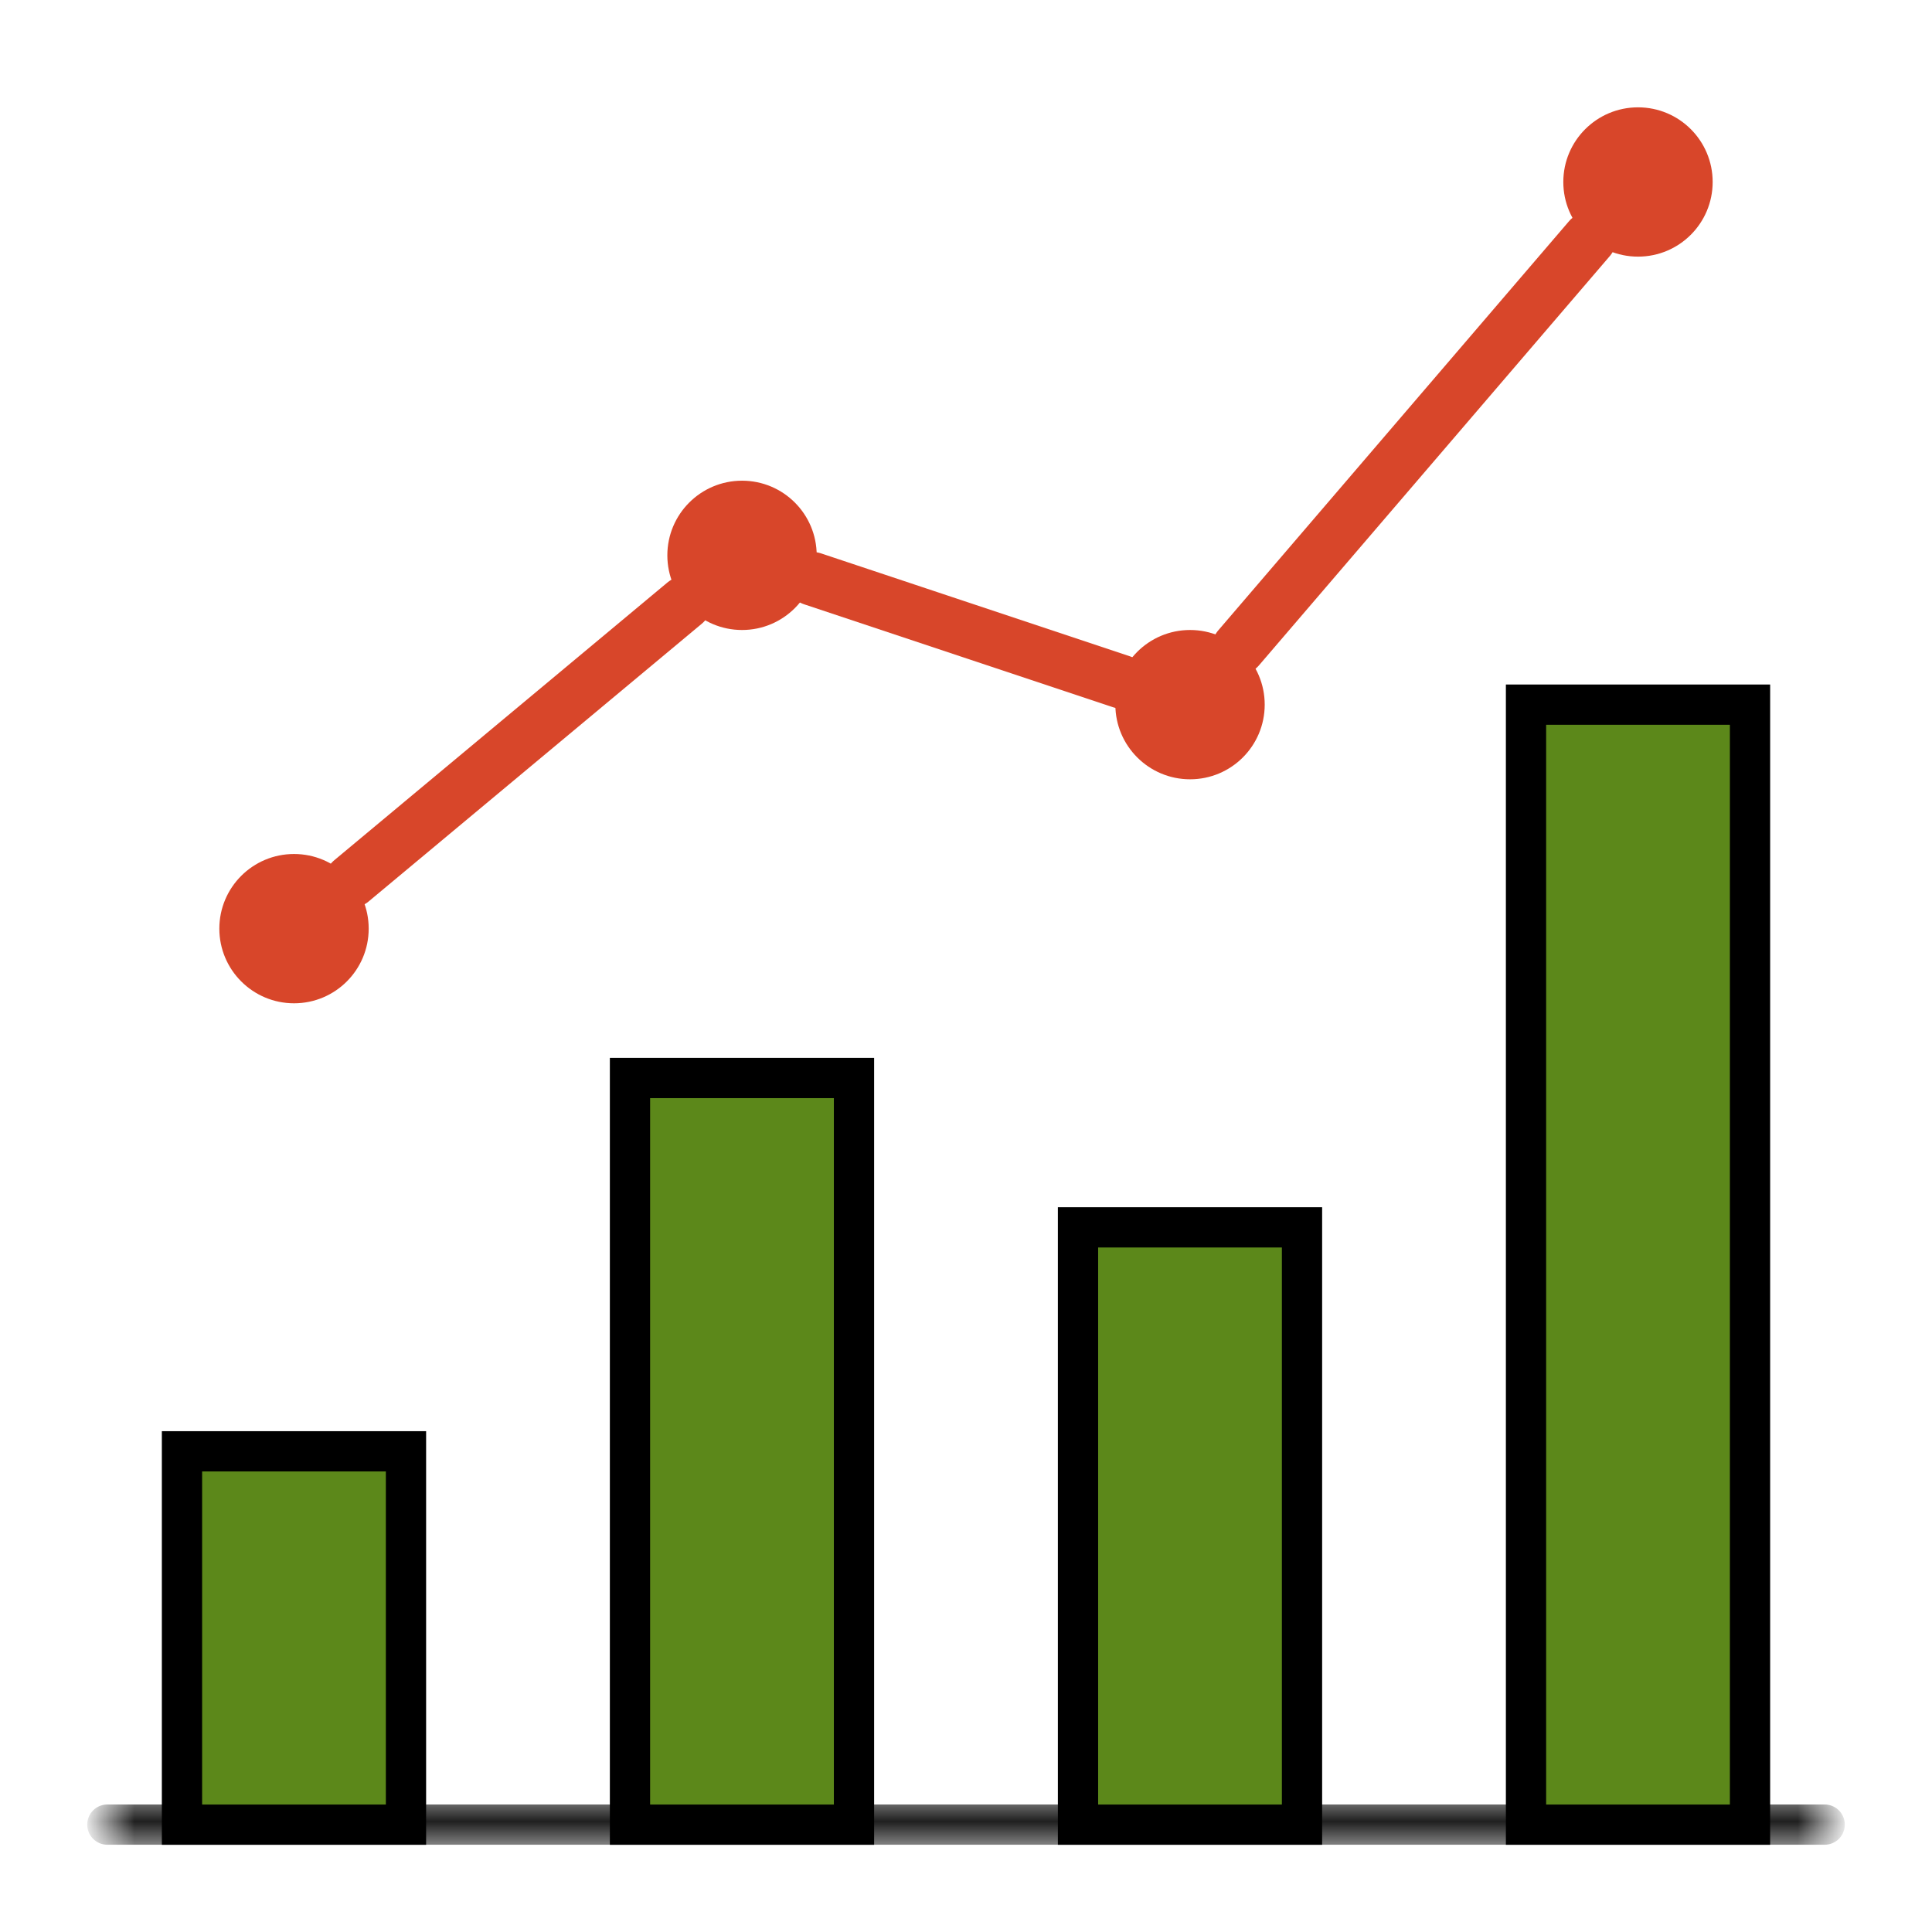 <?xml version="1.0" encoding="UTF-8"?>
<svg width="36px" height="36px" viewBox="0 0 36 36" version="1.1" xmlns="http://www.w3.org/2000/svg" xmlns:xlink="http://www.w3.org/1999/xlink">
    <title>Arquitectura sostenible / Consumo y desarrollo local</title>
    <defs>
        <polygon id="path-1" points="0 0.062 32 0.062 32 0.938 0 0.938"></polygon>
    </defs>
    <g id="Arquitectura-sostenible-/-Consumo-y-desarrollo-local" stroke="none" stroke-width="1" fill="none" fill-rule="evenodd">
        <g id="Group-24" transform="translate(2, 2)">
            <g id="Group-3" transform="translate(0, 31.437)">
                <mask id="mask-2" fill="white">
                    <use xlink:href="#path-1"></use>
                </mask>
                <g id="Clip-2"></g>
                <line x1="0" y1="0.562" x2="32" y2="0.562" id="Stroke-1" stroke="#000000" stroke-width="0.75" stroke-linecap="round" stroke-linejoin="round" mask="url(#mask-2)"></line>
            </g>
            <polygon id="Fill-4" fill="#5C881A" points="1.392 32 5.565 32 5.565 25.044 1.392 25.044"></polygon>
            <polygon id="Stroke-5" stroke="#000000" stroke-width="0.75" points="1.391 32 5.565 32 5.565 25.043 1.391 25.043"></polygon>
            <polygon id="Fill-7" fill="#5C881A" points="9.739 32 13.913 32 13.913 18.087 9.739 18.087"></polygon>
            <polygon id="Stroke-8" stroke="#000000" stroke-width="0.75" points="9.739 32 13.913 32 13.913 18.087 9.739 18.087"></polygon>
            <polygon id="Fill-10" fill="#5C881A" points="18.087 32 22.261 32 22.261 20.87 18.087 20.87"></polygon>
            <polygon id="Stroke-11" stroke="#000000" stroke-width="0.75" points="18.087 32 22.261 32 22.261 20.87 18.087 20.87"></polygon>
            <polygon id="Fill-13" fill="#5C881A" points="26.435 32 30.608 32 30.608 11.131 26.435 11.131"></polygon>
            <g id="Group-23" transform="translate(2.087, 0)">
                <polygon id="Stroke-14" stroke="#000000" stroke-width="0.75" points="24.348 32 28.522 32 28.522 11.13 24.348 11.13"></polygon>
                <path d="M2.783,15.304 C2.783,16.072 2.161,16.695 1.392,16.695 C0.624,16.695 1.33226763e-15,16.072 1.33226763e-15,15.304 C1.33226763e-15,14.535 0.624,13.913 1.392,13.913 C2.161,13.913 2.783,14.535 2.783,15.304" id="Fill-16" fill="#D8462A"></path>
                <path d="M11.131,8.348 C11.131,9.116 10.509,9.739 9.74,9.739 C8.972,9.739 8.348,9.116 8.348,8.348 C8.348,7.579 8.972,6.957 9.74,6.957 C10.509,6.957 11.131,7.579 11.131,8.348" id="Fill-17" fill="#D8462A"></path>
                <path d="M19.479,11.13 C19.479,11.898 18.857,12.521 18.088,12.521 C17.32,12.521 16.696,11.898 16.696,11.13 C16.696,10.361 17.32,9.739 18.088,9.739 C18.857,9.739 19.479,10.361 19.479,11.13" id="Fill-18" fill="#D8462A"></path>
                <path d="M27.826,1.391 C27.826,2.159 27.204,2.782 26.435,2.782 C25.667,2.782 25.043,2.159 25.043,1.391 C25.043,0.622 25.667,0 26.435,0 C27.204,0 27.826,0.622 27.826,1.391" id="Fill-19" fill="#D8462A"></path>
                <line x1="2.461" y1="14.414" x2="8.671" y2="9.237" id="Stroke-20" stroke="#D8462A" stroke-linecap="round" stroke-linejoin="round"></line>
                <line x1="11.055" y1="8.786" x2="16.808" y2="10.703" id="Stroke-21" stroke="#D8462A" stroke-linecap="round" stroke-linejoin="round"></line>
                <line x1="25.53" y1="2.446" x2="18.992" y2="10.073" id="Stroke-22" stroke="#D8462A" stroke-linecap="round"></line>
            </g>
        </g>
    </g>
</svg>